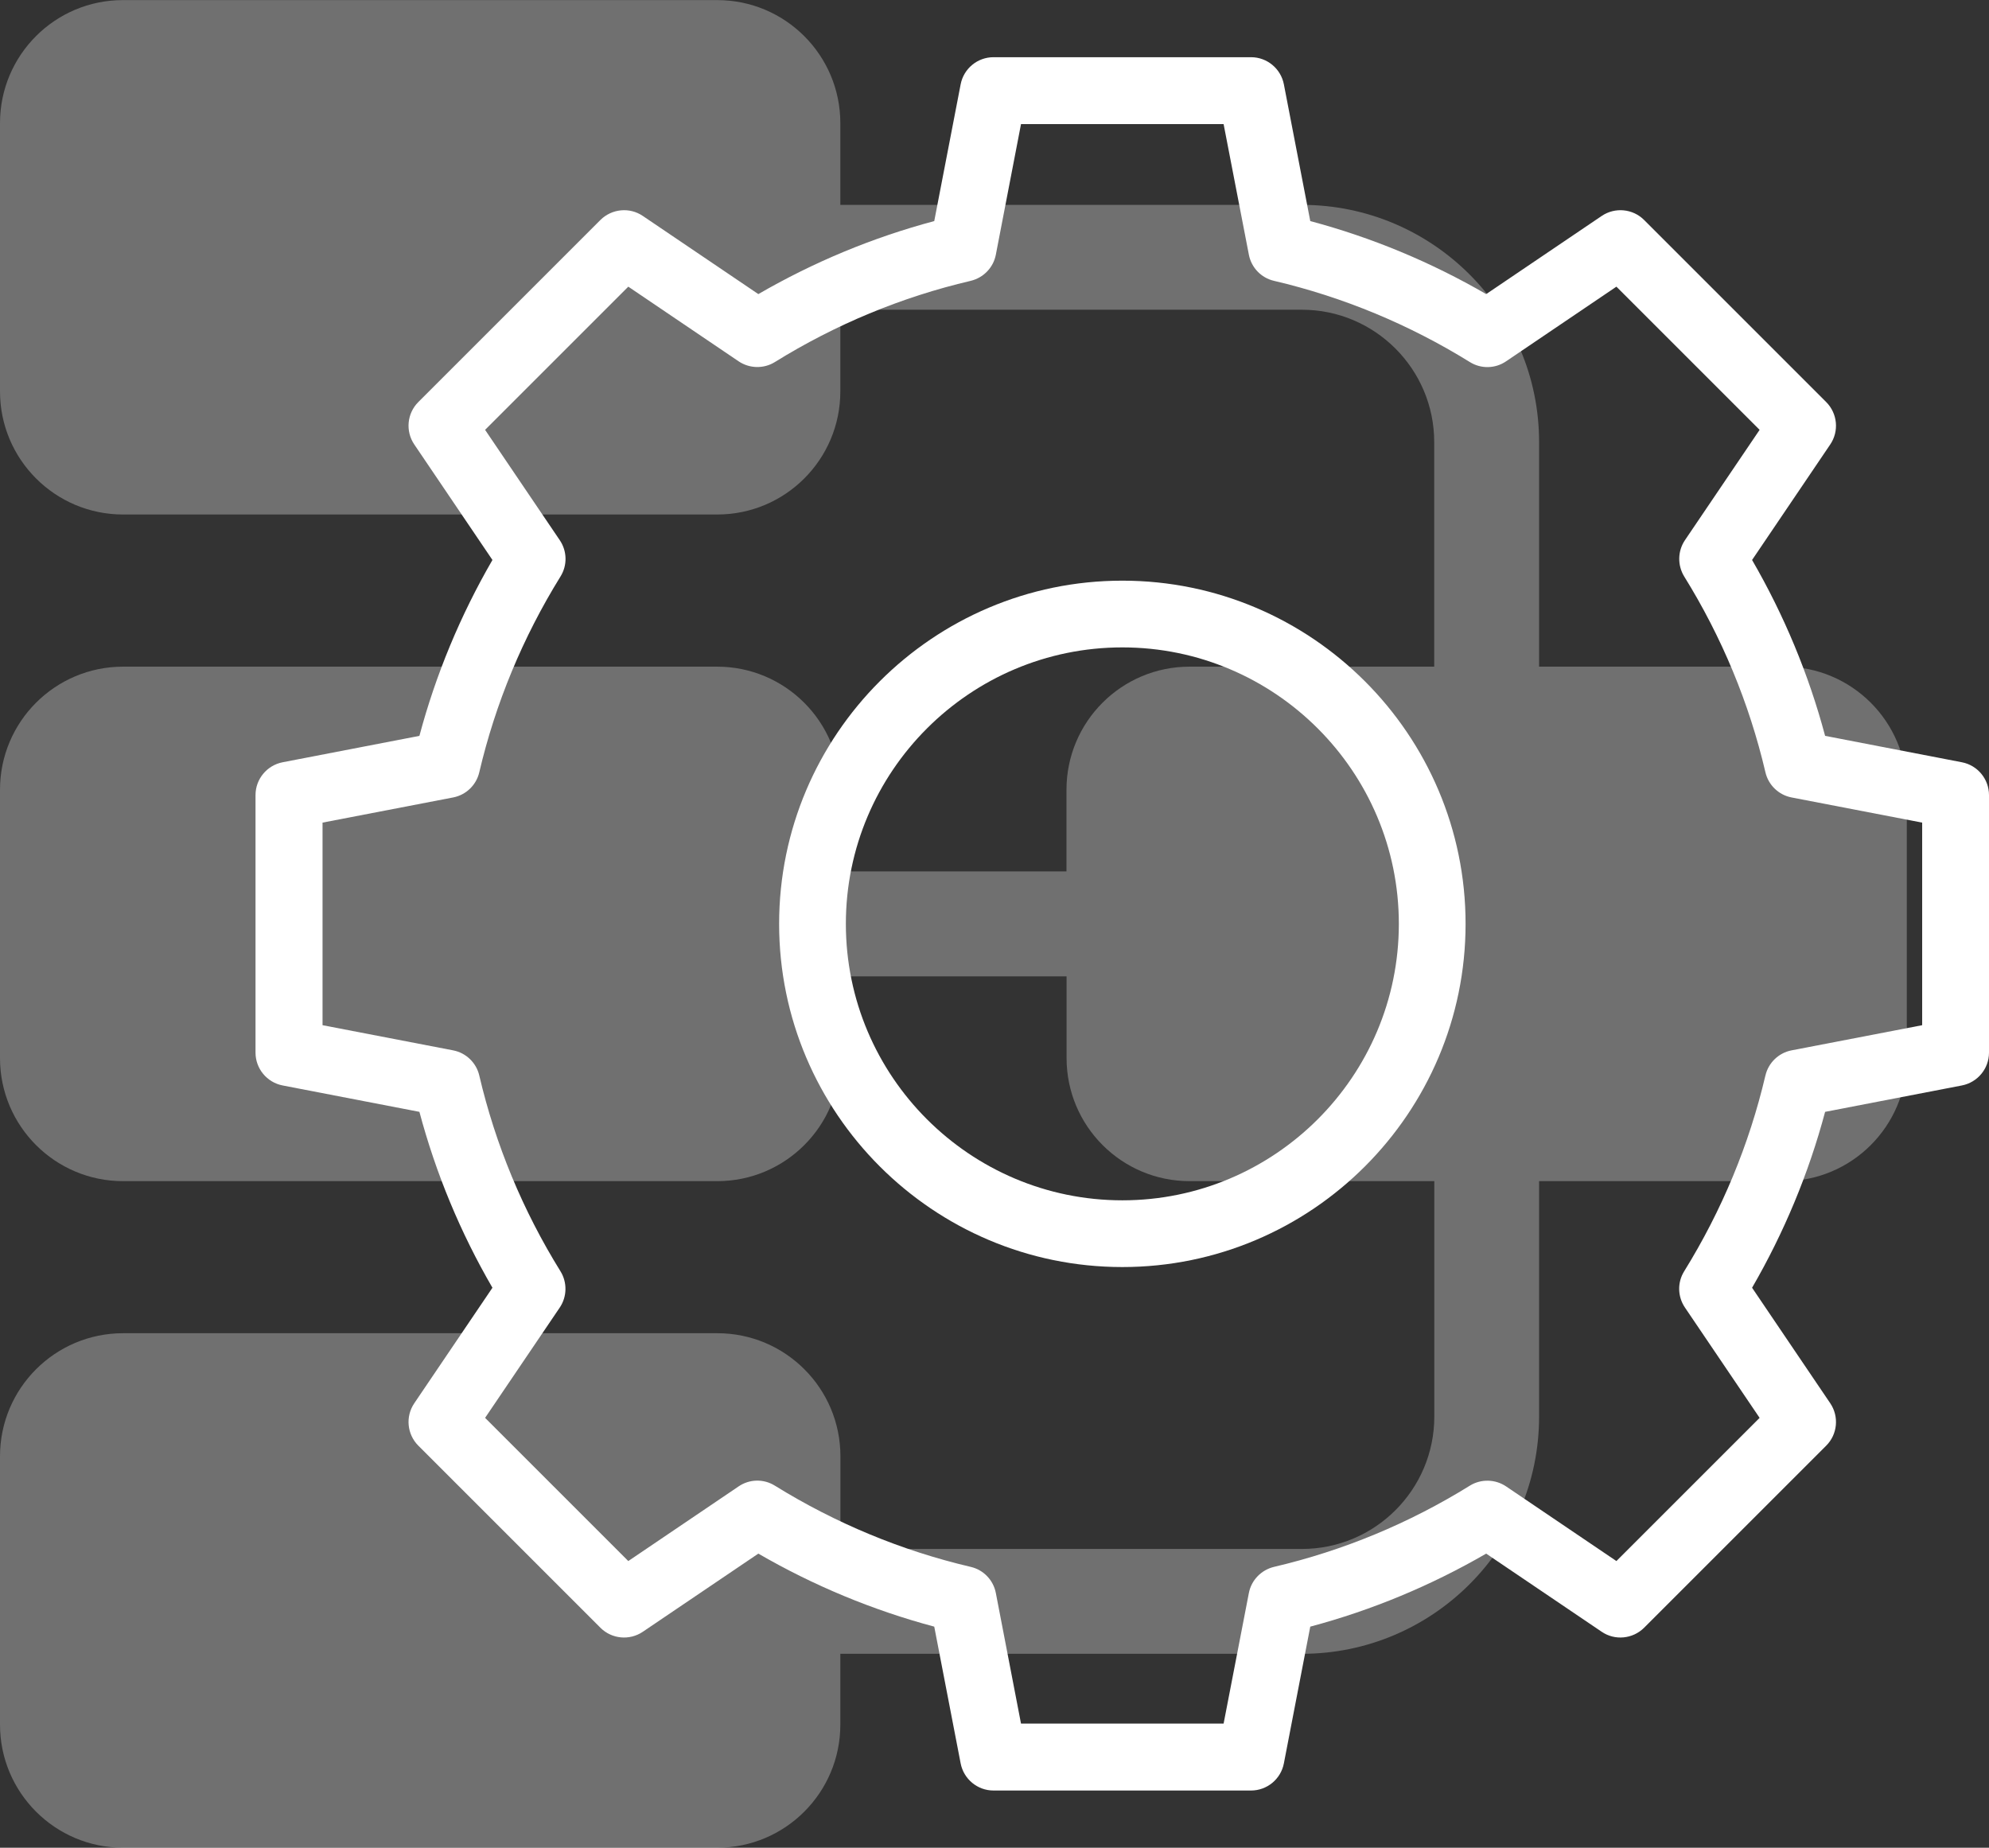 <?xml version="1.0" encoding="UTF-8"?> <svg xmlns="http://www.w3.org/2000/svg" id="_Слой_2" data-name="Слой 2" viewBox="0 0 208.62 193.82"><rect x="0" y="0" width="208.62" height="193.82" fill="#333333" stroke="none"/><defs><style> .cls-1, .cls-2 { fill: #fff; } .cls-2 { opacity: .3; } </style></defs><g id="_Слой_1-2" data-name="Слой 1"><path class="cls-2" d="M187.09,69.93h-25.66v-23.56c0-13.72-11.16-24.88-24.88-24.88h-48.41v-8.57c0-7.13-5.78-12.91-12.91-12.91H12.91C5.78,0,0,5.78,0,12.91v28.15c0,7.13,5.78,12.91,12.91,12.91h62.32c7.13,0,12.91-5.78,12.91-12.91v-8.57h48.41c7.66,0,13.88,6.23,13.88,13.88v23.56h-25.66c-7.13,0-12.91,5.78-12.91,12.91v8.57h-23.73v-8.57c0-7.13-5.78-12.91-12.91-12.91H12.91c-7.13,0-12.91,5.78-12.91,12.91v28.15c0,7.13,5.78,12.91,12.91,12.91h62.32c7.13,0,12.91-5.78,12.91-12.91v-8.57h23.73v8.57c0,7.13,5.78,12.91,12.91,12.91h25.66v24.7c0,7.66-6.23,13.88-13.88,13.88h-48.41v-9.72c0-7.13-5.78-12.91-12.91-12.91H12.91c-7.13,0-12.91,5.78-12.91,12.91v28.15c0,7.13,5.78,12.91,12.91,12.91h62.32c7.13,0,12.91-5.78,12.91-12.91v-7.43h48.41c13.72,0,24.88-11.16,24.88-24.88v-24.7h25.66c7.13,0,12.91-5.78,12.91-12.91v-28.15c0-7.13-5.78-12.91-12.91-12.91Z"></path><g><path class="cls-1" d="M117.72,60.91c-19.85,0-36,16.15-36,36s16.15,36,36,36,36-16.15,36-36-16.15-36-36-36ZM117.72,125.91c-15.99,0-29-13.01-29-29s13.01-29,29-29,29,13.01,29,29-13.01,29-29,29Z"></path><path class="cls-1" d="M205.78,79.96l-14.35-2.77c-1.72-6.45-4.3-12.65-7.66-18.45l8.2-12.12c.94-1.39.76-3.25-.42-4.44l-19.11-19.11c-1.18-1.18-3.05-1.36-4.44-.42l-12.12,8.2c-5.8-3.36-12.01-5.94-18.45-7.66l-2.77-14.35c-.32-1.64-1.76-2.84-3.44-2.84h-27.02c-1.67,0-3.12,1.19-3.44,2.84l-2.77,14.35c-6.45,1.72-12.65,4.3-18.45,7.66l-12.12-8.2c-1.38-.94-3.25-.76-4.44.42l-19.11,19.11c-1.18,1.18-1.36,3.05-.42,4.44l8.2,12.12c-3.36,5.8-5.94,12.01-7.66,18.45l-14.35,2.77c-1.64.32-2.84,1.76-2.84,3.44v27.02c0,1.67,1.19,3.12,2.84,3.44l14.35,2.77c1.72,6.45,4.29,12.65,7.66,18.45l-8.2,12.12c-.94,1.39-.76,3.25.42,4.44l19.11,19.11c1.18,1.18,3.05,1.36,4.44.42l12.12-8.2c5.8,3.36,12.01,5.94,18.45,7.66l2.77,14.35c.32,1.64,1.76,2.84,3.44,2.84h27.02c1.67,0,3.12-1.19,3.44-2.84l2.77-14.35c6.45-1.72,12.65-4.3,18.45-7.66l12.12,8.2c1.38.94,3.25.76,4.44-.42l19.11-19.11c1.18-1.18,1.36-3.05.42-4.44l-8.2-12.12c3.36-5.8,5.94-12,7.66-18.45l14.35-2.77c1.64-.32,2.84-1.76,2.84-3.44v-27.02c0-1.67-1.19-3.12-2.84-3.44ZM185.17,112.81c-1.7,7.25-4.57,14.16-8.52,20.54-.73,1.17-.7,2.66.08,3.81l7.83,11.57-15.02,15.02-11.57-7.83c-1.14-.77-2.64-.8-3.8-.08-6.37,3.95-13.28,6.82-20.54,8.52-1.34.32-2.38,1.39-2.64,2.74l-2.65,13.7h-21.25l-2.64-13.7c-.26-1.35-1.29-2.43-2.64-2.74-7.25-1.7-14.16-4.57-20.54-8.52-1.17-.73-2.66-.7-3.8.08l-11.57,7.83-15.02-15.02,7.83-11.57c.77-1.14.8-2.63.08-3.8-3.95-6.37-6.82-13.28-8.52-20.54-.31-1.34-1.39-2.38-2.74-2.64l-13.7-2.64v-21.25l13.7-2.64c1.35-.26,2.43-1.3,2.74-2.64,1.7-7.25,4.57-14.16,8.52-20.54.73-1.17.7-2.66-.08-3.81l-7.83-11.57,15.02-15.02,11.57,7.83c1.14.77,2.64.8,3.8.08,6.37-3.95,13.28-6.82,20.54-8.52,1.34-.32,2.38-1.39,2.64-2.74l2.64-13.7h21.25l2.65,13.7c.26,1.35,1.29,2.43,2.64,2.74,7.25,1.7,14.16,4.57,20.54,8.52,1.17.73,2.66.7,3.8-.08l11.57-7.83,15.02,15.02-7.83,11.57c-.77,1.14-.8,2.63-.08,3.81,3.95,6.37,6.82,13.28,8.52,20.54.31,1.34,1.39,2.38,2.74,2.64l13.7,2.64v21.25l-13.7,2.64c-1.35.26-2.43,1.3-2.74,2.64Z"></path></g></g></svg> 